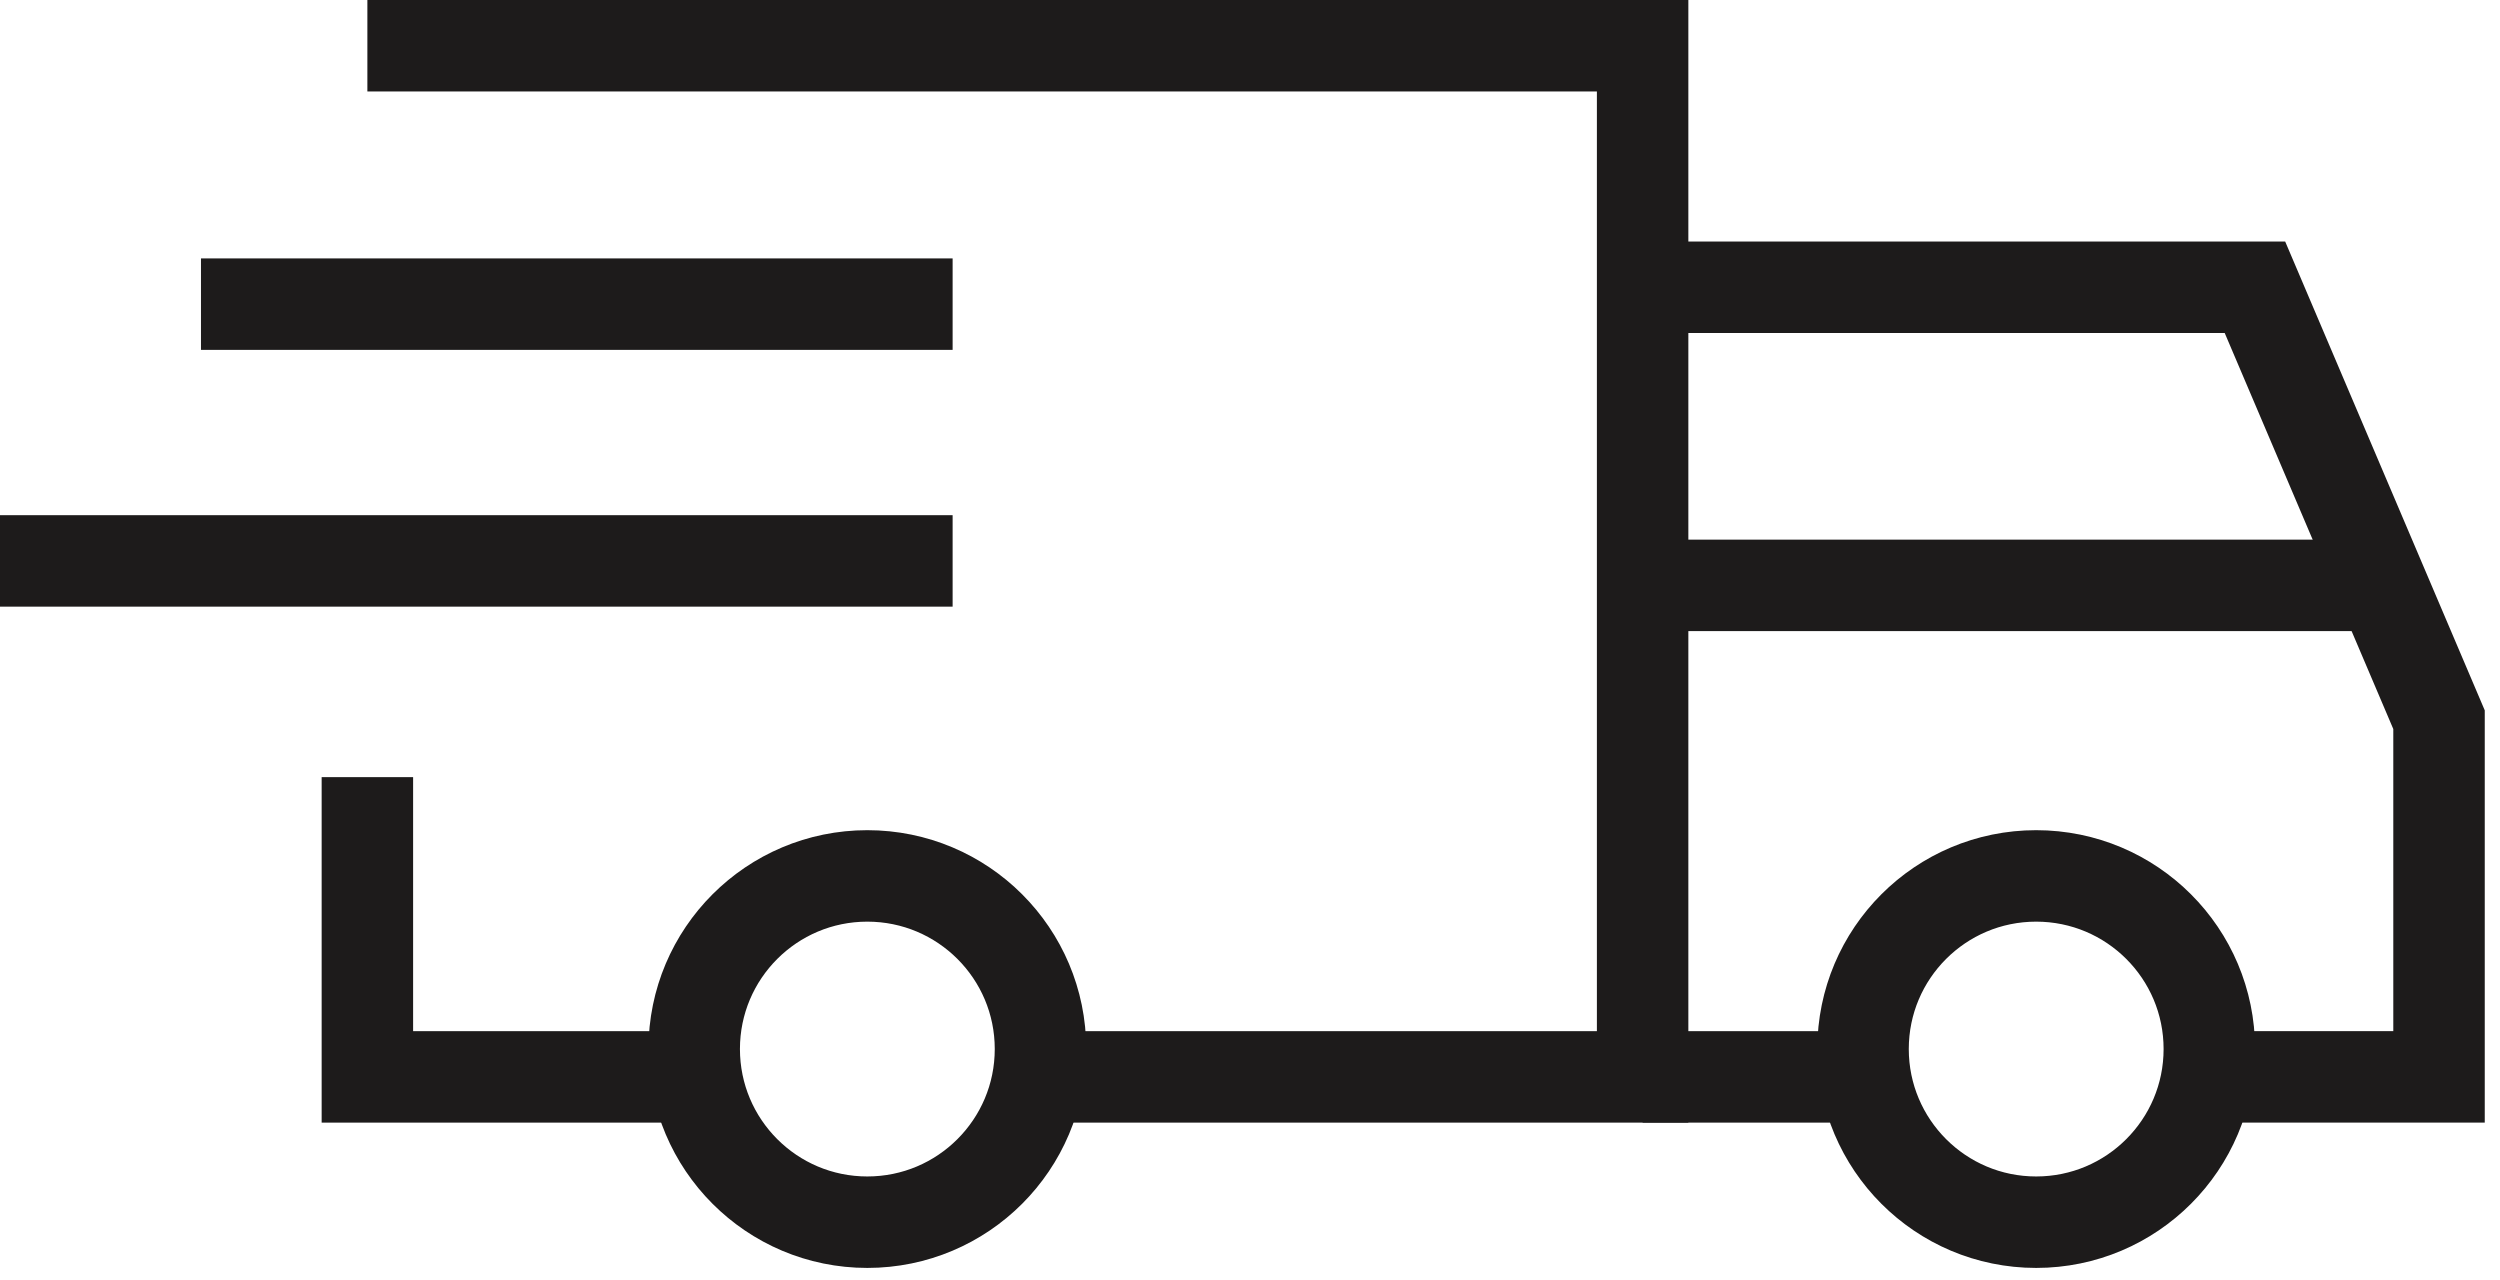 <svg width="41" height="21" viewBox="0 0 41 21" fill="none" xmlns="http://www.w3.org/2000/svg">
<path d="M6.025 0.75H26.939V17.661H17.078" stroke="#1D1B1B" stroke-width="1.5" stroke-miterlimit="10"/>
<path d="M11.551 17.661H6.025V12.745" stroke="#1D1B1B" stroke-width="1.5" stroke-miterlimit="10"/>
<path d="M15.623 9.199H0" stroke="#1D1B1B" stroke-width="1.5" stroke-miterlimit="10"/>
<path d="M15.623 4.988H3.296" stroke="#1D1B1B" stroke-width="1.5" stroke-miterlimit="10"/>
<path d="M14.224 20.044C15.793 20.044 17.064 18.772 17.064 17.204C17.064 15.636 15.793 14.365 14.224 14.365C12.656 14.365 11.385 15.636 11.385 17.204C11.385 18.772 12.656 20.044 14.224 20.044Z" stroke="#1D1B1B" stroke-width="1.5" stroke-miterlimit="10"/>
<path d="M33.393 20.044C34.962 20.044 36.233 18.772 36.233 17.204C36.233 15.636 34.962 14.365 33.393 14.365C31.825 14.365 30.554 15.636 30.554 17.204C30.554 18.772 31.825 20.044 33.393 20.044Z" stroke="#1D1B1B" stroke-width="1.5" stroke-miterlimit="10"/>
<path d="M26.939 17.661H30.582" stroke="#1D1B1B" stroke-width="1.5" stroke-miterlimit="10"/>
<path d="M36.233 17.661H40V11.803L36.981 4.711H26.939" stroke="#1D1B1B" stroke-width="1.5" stroke-miterlimit="10"/>
<path d="M26.939 9.6H39.058" stroke="#1D1B1B" stroke-width="1.5" stroke-miterlimit="10"/>
</svg>
